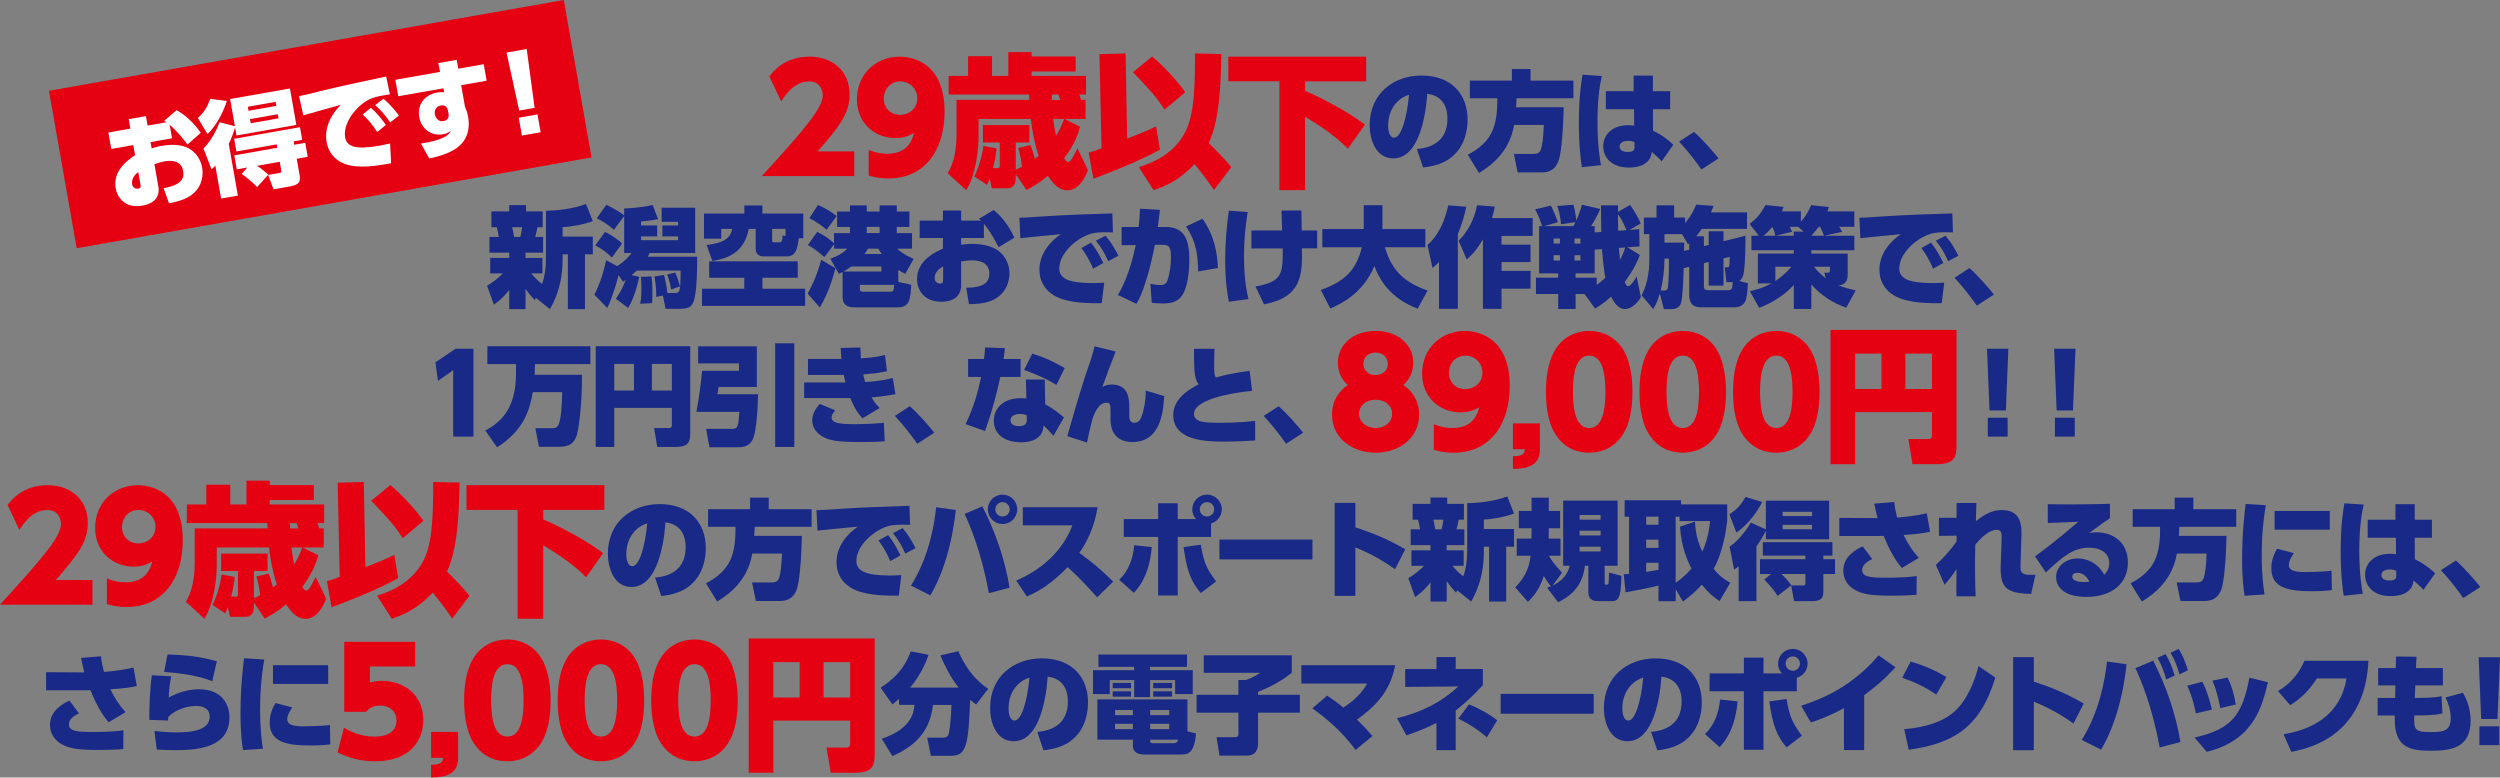 <?xml version="1.0" encoding="UTF-8"?>
<svg id="a" data-name="レイヤー 1" xmlns="http://www.w3.org/2000/svg" viewBox="0 0 1117.04 347.41">
  <rect x="0" y="0" width="1117.04" height="347.41" fill="#808080" stroke="none"/>
  <defs>
    <style>
      .b {
        fill: #e50012;
      }

      .b, .c, .d {
        stroke-width: 0px;
      }

      .c {
        fill: #182987;
      }

      .d {
        fill: #fff;
      }
    </style>
  </defs>
  <g>
    <path class="b" d="M381.69,67.66v11.02h-41.31c20.88-22.7,27.24-30.93,27.24-36.06,0-2.53-1.36-6.23-6.1-6.23-6.94,0-11.02,6.61-12.45,8.95l-5.32-11.22c1.94-2.46,7-8.82,17.96-8.82,9.86,0,17.9,6.03,17.9,16.93,0,8.37-4.47,14.2-14.27,25.42h16.34Z"/>
    <path class="b" d="M388.13,67.01c2.66,1.04,5.38,1.69,8.24,1.69,9.53,0,11.35-6.61,12.06-9.27-1.82.97-4.22,2.27-8.37,2.27-9.01,0-17.18-6.48-17.18-17.38s8.24-19,19.07-19c5.32,0,20.1,2.27,20.1,24.58,0,16.99-8.63,29.83-25.16,29.83-4.47,0-7.46-.91-8.75-1.3v-11.41ZM402.14,51.32c3.89,0,7.72-2.72,7.72-7.39s-3.83-7.59-7.59-7.59c-3.96,0-7.39,3.05-7.39,7.85,0,3.7,2.79,7.13,7.26,7.13Z"/>
    <path class="b" d="M437.24,53.14v7.65c0,6.74-1.3,17.32-5.51,24.19l-8.3-7.59c1.23-2.14,3.96-6.81,3.96-17.32v-15.44h32.55c0-.39-.13-2.08-.13-2.4h-35.93v-8.3h8.69v-8.82h10.7v8.82h7.26v-10.63h10.38v1.94h19.71v6.68h-19.71v2.01h24.32v8.3h-2.98c.26.78.52,1.49.78,2.4h2.01v8.5h-9.47l7,3.5c-.58,2.27-2.01,7.33-7.07,14.07.39.65.91,1.69,1.81,1.69.97,0,2.14-2.14,4.15-6.03l4.67,9.66c-1.1,2.66-3.76,9.01-9.27,9.01-4.47,0-7.26-4.41-8.69-6.55-3.76,3.37-7.2,5.19-9.53,6.42l-4.8-7.13v1.69c0,.97,0,4.67-3.76,4.67h-6.94l-.91-4.34c-.58,1.49-.78,1.88-1.23,2.79l-5.64-3.76c1.88-3.83,3.57-9.27,4.02-13.62l5.9,1.1c-.32,3.37-.78,5.51-1.62,8.82h1.88c.78,0,1.17-.13,1.17-.97v-10.5h-7.52v-7.78h20.75v7.78h-6.1v12.13c1.56-.65,2.08-.91,2.79-1.3-.45-3.5-.78-5.38-1.69-8.37l5.51-1.3c.39.97.97,2.4,1.88,6.16,1.04-.71,1.36-1.04,1.75-1.3-1.75-5.25-2.92-11.02-3.5-16.54h-23.35ZM473.75,44.64c-.26-.71-.58-1.75-.84-2.4h-2.98c0,.65.07,1.62.07,2.4h3.76ZM470.57,53.14c.52,3.95.91,5.97,1.3,7.52,1.62-2.66,2.66-4.86,3.57-7.52h-4.86Z"/>
    <path class="b" d="M486.46,68.18c1.62-.45,2.79-.78,5.71-1.88l-.91-42.09,11.67-.33.71,38.07c2.79-1.1,9.27-3.63,12.91-5.51l1.75,10.38c-9.99,5.77-29.57,12.97-29.77,13.04l-2.08-11.67ZM514.8,25.25c4.93,4.15,11.09,10.64,14.79,15.95l-9.21,7.78c-4.48-6.55-5.45-7.59-14.14-16.73l8.56-7ZM545.73,24.15c-.26,12.58-.65,29.12-5.64,39.75,2.27,2.27,7.07,6.94,10.05,10.83l-7.72,10.18c-2.34-3.44-4.67-6.74-8.69-11.61-6.48,7-12.84,9.86-18.29,11.67l-6.61-10.31c15.89-4.74,20.62-14.4,22.24-19.2,1.88-5.71,2.98-12.97,2.85-31.58l11.8.26Z"/>
    <path class="b" d="M548.82,25.31h61.61v11.02h-27.3v4.28c7.52,3.11,20.62,10.18,26.72,15.11l-7.59,10.7c-5.06-5.12-11.35-9.6-19.13-14.27v32.81h-11.48v-48.64h-22.83v-11.02Z"/>
    <path class="c" d="M633.07,66.59c6.04-.49,13.67-3.16,13.67-13.53,0-8.08-4.82-10.71-9.05-11.14-.05.97-1.31,28.86-15.13,28.86-7.98,0-10.56-8.71-10.56-14.79,0-14.55,11.09-22.24,23.07-22.24,13.58,0,20.68,8.47,20.68,19.71,0,3.31-.63,11.24-6.86,16.5-3.16,2.73-7.69,4.33-13.04,4.87l-2.77-8.22ZM620.23,56.17c0,1.12.24,5.35,2.68,5.35,3.02,0,5.64-8.18,6.67-19.17-5.06,1.51-9.34,6.37-9.34,13.82Z"/>
    <path class="c" d="M676.51,55.83c-1.95,11.87-10.22,18.2-15.67,21.46l-5.01-8.13c10.71-5.74,13.29-12.36,13.19-25.26h-12.26v-7.88h18.78v-5.16h8.32v5.16h19.17v7.88h-25.4c-.1,1.65-.1,2.72-.24,4.04h21.31c-.24,7.2-.49,15.13-1.7,21.56-.39,2-1.51,7.54-7.93,7.54h-10.95l-1.7-8.27h8.22c2.24,0,3.16-.2,3.89-2.09.54-1.46,1.12-5.6,1.27-10.85h-13.29Z"/>
    <path class="c" d="M715.73,33.98c-.63,2.92-1.95,8.91-1.95,20.39,0,10.56,1.07,16.69,1.56,19.42l-8.52.92c-.44-2.92-1.36-9-1.36-20,0-11.78,1.12-18.05,1.65-21.32l8.61.58ZM746.24,40.75v8.03h-7.69l.05,9.63c4.18,1.9,8.03,5.16,9.05,6.28l-5.21,7.4c-1.31-1.51-1.36-1.56-4.43-4.23-.34,4.38-3.94,7.01-10.17,7.01-7.74,0-11.49-4.48-11.49-9.54,0-4.53,3.31-9.39,11.34-9.39.93,0,1.75.1,2.48.24l-.05-7.4h-12.6v-8.03h12.41v-6.96h8.61v6.96h7.69ZM730.28,63.52c-.78-.39-1.8-.58-2.77-.58-2.53,0-3.84,1.07-3.84,2.53s1.31,2.43,3.55,2.43c2.68,0,3.16-.88,3.11-2.43l-.05-1.95Z"/>
    <path class="c" d="M760.23,75.74c-2.38-3.45-5.89-8.08-9.98-12.46l6.67-4.33c3.41,2.97,8.56,8.76,10.95,11.82l-7.64,4.96Z"/>
    <path class="c" d="M239.48,133.11l-.54,1.02c-1.07-1.17-2.63-2.87-4.14-5.16v9.15h-7.25v-8.56c-.44.58-2.97,3.84-6.86,6.57l-3.07-8.42c2.77-1.75,4.82-3.26,7.06-5.55h-5.65v-6.91h8.52v-2.34h-8.86v-7.05h4.18c-.19-1.41-.49-2.82-.88-4.33h-2.43v-7.06h7.98v-2.82h7.49v2.82h7.45v7.06h-2.34c-.29,1.51-.34,1.8-.97,4.33h3.5v7.05h-7.88v2.34h7.59v6.91h-5.06c2.24,2.53,2.48,2.73,4.87,4.72,1.26-3.31,1.75-7.59,1.75-11.14v-21.56c4.57-.05,11.78-.73,17.91-3.02l3.02,7.64c-3.8,1.46-9.49,2.53-13.48,2.68v4.23h13.48v7.93h-3.5v24.48h-7.64v-24.48h-2.34v2.14c0,12.31-3.99,19.37-5.69,22.34l-6.23-5.01ZM228.87,101.53c.34,1.51.73,3.8.83,4.33h2.82c.24-1.07.58-2.68.78-4.33h-4.43Z"/>
    <path class="c" d="M293.21,132.67c0-1.27.05-5.01-.83-9.15l4.33-.68c.39,1.61,1.17,4.82,1.46,8.08h3.07c2.38,0,2.87,0,2.87-10.02h-19.56c-.73.63-1.65,1.41-2.34,2.04l3.41.78c-1.85,8.47-3.89,12.02-4.96,13.87l-5.5-4.14c1.17-1.65,2.92-4.14,4.38-8.42l-1.17.88-2-2.97c-.78,3.11-2.24,8.52-5.01,14.7l-5.79-5.99c3.36-6.28,4.87-13.63,5.26-15.38l4.91,2.63c3.94-2.53,5.3-4.38,6.42-5.84h-3.26v-16.59l-4.57,6.23c-2.19-2-4.87-3.84-7.69-5.16l4.28-6.03c1.9.92,5.31,2.68,7.98,4.72v-3.07c1.65-.1,7.25-.29,12.7-1.56l2.48,6.33c-2.34.44-2.87.54-7.64,1.02v1.8h7.2v4.87h-7.2v1.7h16.54v-1.7h-7.01v-4.87h7.01v-1.65h-7.35v-6.28h14.99v20.24h-20.34c-.34.68-.49,1.02-.88,1.65h22.09c0,6.96-.1,12.9-.92,17.28-.73,3.94-1.56,5.98-6.28,5.98h-6.91l-1.17-5.89-3.02.58ZM273.4,115.06c-2.63-2.58-4.48-3.84-7.45-5.4l4.38-6.04c3.94,1.85,6.72,4.33,7.64,5.16l-4.57,6.28ZM286.06,135.74c.29-1.65.53-3.16.53-6.47,0-1.9-.1-3.65-.19-5.6l4.72-.15c.14,1.22.39,3.16.39,7.54,0,1.8-.05,2.87-.15,4.38l-5.3.29ZM299.83,129.36c-.24-1.9-.58-3.7-1.75-6.71l3.6-.88c1.02,2.29,1.41,3.45,2.19,6.18l-4.04,1.41Z"/>
    <path class="c" d="M356.44,116.76v7.35h-15.77v4.91h19.08v7.64h-46.08v-7.64h18.88v-4.91h-15.67v-7.35h39.56ZM334.54,102.26c-1.95,10.75-9.68,13.29-16.25,14.36l-2.53-7.11c8.52-1.07,10.76-3.7,11.39-7.25h-4.87v4.38h-7.74v-11.24h18.05v-3.6h8.08v3.6h18.25v11.05h-1.99c-.49,3.65-.97,8.13-5.31,8.13h-10.17c-.87,0-3.8,0-3.8-3.5v-8.81h-3.11ZM350.99,102.26h-5.99v5.01c0,.93.2,1.02.78,1.02h2.34c1.27,0,1.46-.87,1.56-3.07l1.31.24v-3.21Z"/>
    <path class="c" d="M360.85,131.17c1.12-2,3.75-6.52,6.08-15.09l6.33,3.75c-1.8,7.59-4.87,14.31-6.96,17.52l-5.45-6.18ZM407.13,127.22c0,1.12-.29,5.6-1.02,7.3-.44,1.07-1.51,2.82-5.01,2.82h-19.32c-1.36,0-5.3,0-5.3-4.67v-11.14c-.39.24-.68.34-1.7.83l-3.75-6.76c1.07-.39,5.3-1.95,7.49-4.48h-5.84v-2l-4.33,5.74c-3.26-2.82-4.96-4.09-7.4-5.35l4.18-5.89c2.38,1.17,5.4,2.97,7.54,5.11v-4.57h7.11v-2.77h-5.74v-6.86h5.74v-2.77h7.49v2.77h5.74v-2.77h7.69v2.77h5.64v6.86h-5.64v2.77h6.81v6.96h-6.62c.97.93,2.92,2.68,7.35,4.53l-3.75,6.71c-1.02-.53-1.75-.92-3.11-1.75v5.35l5.74,1.27ZM369.37,102.65c-.97-.83-3.84-3.21-7.74-5.16l3.84-5.89c2.87,1.22,5.06,2.48,8.37,4.87l-4.48,6.18ZM380.41,119.05c-1.22.87-2.24,1.56-3.55,2.29h16.94v-2.29h-13.38ZM397.5,130.34c1.46,0,1.9-.05,2.04-3.07h-15.33v1.61c0,1.22.24,1.46,1.56,1.46h11.73ZM387.86,111.12c-.39.63-.73,1.27-1.61,2.38h7.74c-.54-.73-.93-1.31-1.56-2.38h-4.57ZM393.02,101.38h-5.74v2.77h5.74v-2.77Z"/>
    <path class="c" d="M439.61,106.35h-10.17v3.02c.97-.15,2.68-.39,4.77-.39,3.41,0,8.86.53,12.31,3.41,3.02,2.48,4.53,6.13,4.53,9.83,0,3.16-1.27,9.2-7.83,12.02-3.6,1.56-8.13,1.65-10.27,1.65l-1.22-7.3c8.47-.1,10.32-2.82,10.32-6.42,0-5.4-5.5-5.84-7.59-5.84-1.8,0-3.89.29-5.01.49v10.46c0,6.57-5.5,7.54-8.81,7.54-8.61,0-10.9-6.23-10.9-10.07,0-8.66,8.76-12.41,11.58-13.63v-4.77h-10.41v-7.79h10.41v-4.48h8.13v4.48h8.91c-.34-.29-.44-.39-.92-.83l6.52-3.89c5.06,3.99,7.98,9.59,9.29,12.31l-7.06,4.33c-.97-1.9-3.31-6.57-6.57-10.51v6.37ZM421.41,119.05c-3.8,1.9-3.8,4.72-3.8,5.16,0,2.19,1.9,2.48,2.48,2.48,1.31,0,1.31-.83,1.31-1.8v-5.84Z"/>
    <path class="c" d="M497.3,103.82c-.54,0-2.73-.05-3.75-.05-1.65,0-4.14.1-5.99.63-6.86,2-14.26,9-14.26,15.52,0,4.53,4.04,6.57,15.13,6.57,1.95,0,3.7-.1,4.96-.2l-1.12,9.2c-6.08.05-10.85-.14-15.77-1.31-9.25-2.19-12.07-8.37-12.07-13.58,0-1.7,0-9.29,9.54-15.96-3.5.34-15.28,1.46-18.05,1.8l-.44-9.15c2.53-.05,3.55-.1,10.36-.58,10.07-.68,20.63-1.02,31.19-1.36l.24,8.47ZM487.47,108.44c2.48,2.97,4.23,6.42,5.5,9.05l-4.53,2.58c-1.65-3.84-2.97-6.18-5.25-9.25l4.28-2.38ZM493.99,105.32c2.58,3.02,4.33,6.18,5.74,8.95l-4.57,2.43c-1.75-3.8-2.87-5.84-5.5-9.15l4.33-2.24Z"/>
    <path class="c" d="M499.49,131.8c5.06-8.22,7.45-19.85,7.98-22.29l-6.32.05v-8.13h7.59c.29-2.19.44-3.75.63-8.18l8.91.49c-.34,3.21-.54,4.67-.97,7.69h3.5c8.18,0,10.61,5.25,10.61,14.6,0,3.85-.49,10.42-2.34,14.41-1.9,4.14-5.21,5.16-9.49,5.16-2.14,0-4.23-.19-4.96-.29l-.63-8.52c1.65.34,3.07.58,4.28.58,1.9,0,2.87-.53,3.41-2.19.97-2.97,1.51-6.81,1.51-10.07,0-3.99-.39-5.79-3.65-5.74l-3.55.05c-.1.49-3.36,18.49-8.22,26.33l-8.27-3.94ZM535.35,121.29c-.1-7.3-.83-13.33-5.4-20.1l7.35-3.45c5.69,8.17,6.52,15.77,6.91,21.99l-8.86,1.56Z"/>
    <path class="c" d="M557.49,94.76c-1.12,6.86-1.65,12.8-1.65,19.71,0,10.66,1.41,16.64,2,19.17l-8.76,1.17c-.53-2.77-1.65-8.56-1.65-18.59,0-7.69.58-14.5,1.65-22.09l8.42.63ZM559.14,111.02v-8.03h13.72c-.05-1.27-.14-5.94-.24-8.91h8.86c0,1.56.1,6.96.15,8.91h6.91v7.98h-6.81c.15,11.34.24,21.8-16.93,25.01l-3.84-7.98c12.12-2.09,12.26-5.79,12.17-16.98h-13.97Z"/>
    <path class="c" d="M590.15,129.56c10.51-3.7,15.82-8.76,18.35-19.08h-17.66v-8.13h18.49v-10.66h8.37v10.66h19.17v8.13h-18.1c3.36,10.95,8.86,15.62,19.08,19.37l-4.43,8.08c-4.82-1.9-14.7-6.33-19.32-19.08-5.21,12.7-15.96,17.42-19.71,18.98l-4.24-8.27Z"/>
    <path class="c" d="M642.98,117.1c-1.27,1.22-1.95,1.8-2.92,2.63l-2.24-10.27c2.04-1.9,6.67-6.08,9.29-17.71l8.03.63c-.58,2.73-1.56,7.11-3.75,12.12v33.48h-8.42v-20.88ZM667.9,92.33c-.24,1.31-.49,2.58-1.27,5.11h18.2v7.98h-13.92v3.89h12.94v7.79h-12.94v3.94h12.94v7.93h-12.94v9h-8.32v-31.05c-3.11,5.45-5.84,7.79-7.25,9l-3.6-8.37c3.7-3.5,7.15-9.54,8.22-15.86l7.93.63Z"/>
    <path class="c" d="M715.49,103.62c0-1.85-.19-10.17-.14-11.87h7.64c0,.44,0,2.53-.05,2.92l5.4-3.11c1.27,1.7,3.7,5.65,4.77,8.32l-5.01,2.82,4.33-.29.14,7.69-5.45.39,5.6,3.45c-.78,2.04-2.34,6.08-6.76,12.02.2.63.68,1.95,1.46,1.95,1.26,0,3.21-3.21,3.89-4.38l1.85,9.2c-1.02,2.04-3.99,5.35-7.06,5.35-3.5,0-5.26-3.65-6.23-5.55-3.16,2.92-5.69,4.43-7.15,5.35l-4.72-6.52h-3.99v6.72h-7.79v-6.72h-9.93v-7.3h9.93v-1.9h-8.52v-21.12h1.31c-.58-2-1.75-5.11-3.07-7.49l7.01-1.7c1.27,2.43,2.58,5.84,3.16,7.4l-6.13,1.8h13.04c.39-.73.49-.88.93-1.8l-6.47.97c-.14-1.75-.44-4.57-1.65-8.18l7.2-.58c.88,2.87,1.22,6.52,1.27,7.06,1.07-2.34,1.9-4.62,2.53-7.06l8.13,1.9c-.49,1.27-1.12,2.97-4.04,7.69h1.61v2.82l2.97-.24ZM694.18,106.59v2.24h2.82v-2.24h-2.82ZM694.18,114.04v2.38h2.82v-2.38h-2.82ZM703.52,106.59v2.24h2.63v-2.24h-2.63ZM703.52,114.04v2.38h2.63v-2.38h-2.63ZM712.52,111.55v10.61h-8.52v1.9h9.44v3.21c.87-.63,1.94-1.36,3.84-3.16-.29-1.61-.97-5.89-1.51-12.8l-3.26.24ZM726.73,102.84c-1.26-3.11-2.09-4.72-3.8-7.1,0,1.12,0,3.31.1,7.35l3.7-.24ZM723.37,110.77c.1,1.31.34,4.18.44,5.35,1.7-2.92,2.14-4.91,2.29-5.55l-2.73.2Z"/>
    <path class="c" d="M752.29,119.78c-.1,4.43-.39,12.99-1.22,15.67-.83,2.63-3.45,2.68-4.53,2.68h-3.11l-1.8-7.01c-1.17,3.94-1.9,5.16-2.97,6.96l-5.16-6.13c2.43-4.77,3.45-10.12,3.45-16.01v-11.34h-2.43v-7.4h5.64v-5.45h7.88v5.45h4.87v2.48c3.21-3.8,4.43-6.96,4.96-8.27l7.79.58c-.34.93-.58,1.56-1.17,2.92h16.11v7.35h-20.2c-1.07,1.51-1.75,2.38-2.48,3.31h3.41v4.38l2.14-.53v-6.08h6.62v4.43l9.78-2.43c.05,3.21.05,10.8-.68,16.16-.14,1.17-.58,3.21-2.04,4.04l3.84,1.02c-.24,3.7-.39,6.42-1.17,8.08-1.17,2.58-4.23,2.68-4.77,2.68h-14.55c-1.85,0-5.74,0-5.74-5.5v-12.6l-2.48.58ZM743.72,129.8c.97,0,1.36-.34,1.56-1.61.05-.49.49-4.87.44-12.6h-2c0,5.11-.73,10.27-1.7,14.21h1.7ZM754.77,111.55v-2.82c-.15.15-.24.24-.54.44l-2.68-4.57h-7.83v3.8h8.81c0,1.56,0,1.75-.05,3.75l2.29-.58ZM771.41,126.06l-.78-6.62h1.07c.58,0,.73-.05.92-.54.15-.39.15-.83.29-4.14l-2.82.68v12.17h-6.62v-10.56l-2.14.53v10.32c0,1.61.93,1.75,1.75,1.75h8.91c1.9,0,2-.54,2.24-3.6h-2.82Z"/>
    <path class="c" d="M824.9,137.49c-2.24-.83-9.44-3.36-15.57-10.41v10.95h-7.83v-10.71c-5.65,6.28-12.85,9.2-15.47,10.22l-4.19-7.45c2.24-.49,5.31-1.12,9.64-3.45h-6.04v-13.33h16.06v-1.51h-18.93v-6.47h3.31l-4.14-5.25c3.07-2.38,4.91-4.43,7.15-8.47l8.03.83c-.34,1.02-.49,1.41-.73,2h8.47v4.62c1.36-1.51,3.11-3.8,4.62-7.4l7.88.83c-.24.93-.39,1.31-.63,1.95h12.02v6.91h-6.76c.49.73.97,1.56,1.31,2.24l-8.03,1.75h13.48v6.47h-19.22v1.51h16.25v9.54c0,3.55-2.19,4.57-4.14,4.62,2.82,1.12,5.35,1.75,7.74,2.29l-4.28,7.74ZM791.9,101.38c-1.6,1.95-2.82,3.07-3.94,3.94h5.3c-.39-1.8-.63-2.38-1.36-3.94ZM793.26,119.19v6.38c1.7-1.17,4.04-2.73,7.15-6.38h-7.15ZM803.43,101.33h-3.75c.29.58.68,1.31,1.07,2.24l-7.4,1.75h8.13v-1.85h4.43l-2.48-2.14ZM813.22,101.33h-.54c-1.07,1.36-1.95,2.48-3.36,3.99h5.64c-.44-1.46-1.51-3.55-1.75-3.99ZM817.64,119.19h-7.15c2.53,3.07,4.43,4.48,5.25,5.11l-.58-2.43h1.51c.92,0,.97-.34.97-1.41v-1.27Z"/>
    <path class="c" d="M872.61,103.82c-.53,0-2.72-.05-3.75-.05-1.65,0-4.14.1-5.98.63-6.86,2-14.26,9-14.26,15.52,0,4.53,4.04,6.57,15.13,6.57,1.95,0,3.7-.1,4.96-.2l-1.12,9.2c-6.08.05-10.85-.14-15.77-1.31-9.25-2.19-12.07-8.37-12.07-13.58,0-1.7,0-9.29,9.54-15.96-3.5.34-15.28,1.46-18.05,1.8l-.44-9.15c2.53-.05,3.55-.1,10.36-.58,10.07-.68,20.63-1.02,31.19-1.36l.24,8.47ZM862.78,108.44c2.48,2.97,4.23,6.42,5.5,9.05l-4.53,2.58c-1.65-3.84-2.97-6.18-5.25-9.25l4.28-2.38ZM869.3,105.32c2.58,3.02,4.33,6.18,5.74,8.95l-4.57,2.43c-1.75-3.8-2.87-5.84-5.5-9.15l4.33-2.24Z"/>
    <path class="c" d="M883.28,136.57c-2.38-3.45-5.89-8.08-9.98-12.46l6.67-4.33c3.41,2.97,8.56,8.76,10.95,11.82l-7.64,4.96Z"/>
    <path class="c" d="M203.52,155.81h8.03v39.27h-9.05v-29.68l-6.81,4.77-1.12-8.27,8.96-6.08Z"/>
    <path class="c" d="M238.07,175.22c-1.46,7.88-3.7,16.74-15.96,24.67l-5.26-7.54c7.45-3.99,13.72-10.22,13.72-25.65v-4.04h-12.8v-7.93h46.03v7.93h-24.77c-.05,1.65-.15,3.99-.15,4.82h21.17c.05,12.46-1.36,23.41-2.14,26.28-1.51,5.6-5.01,5.89-9.15,5.89h-7.98l-1.56-8.32h7.01c1.61,0,2.63,0,3.41-1.75.88-2,1.51-7.69,1.56-14.36h-13.14Z"/>
    <path class="c" d="M300.19,182.23h-25.74v17.47h-8.27v-45.01h42.24v38.64c0,3.89-.58,6.37-6.62,6.37h-8.13l-1.41-8.42h6.47c1.46,0,1.46-.73,1.46-1.56v-7.49ZM274.45,174.49h8.81v-11.87h-8.81v11.87ZM291.28,174.49h8.91v-11.87h-8.91v11.87Z"/>
    <path class="c" d="M311.94,154.74h26.23v18.15h-17.08c-.24,1.75-.34,2.19-.54,3.26h18.15c-.05,2.87-.34,17.18-2.72,20.83-1.9,2.87-4.53,2.87-7.15,2.87h-11.83l-1.51-8.22h11.63c2.58,0,2.77-1.07,3.26-7.59h-19.22c1.31-6.76,2.24-14.6,2.53-18.35h16.5v-3.31h-18.25v-7.64ZM346.35,153.42h8.56v46.28h-8.56v-46.28Z"/>
    <path class="c" d="M400.09,176.1c-1.95.39-5.35,1.02-10.66,1.46.83,1.41,1.65,2.73,3.6,4.77l-7.64,4.57c-3.07-3.16-4.53-6.81-5.45-9.05h-20.63v-6.96h18.44c-.29-1.07-.54-2.24-.73-3.36h-16.01v-7.15h14.94c-.2-2.77-.24-3.41-.34-4.91l8.81-.2c.1,2.48.15,3.41.24,4.87,5.94-.34,9.25-1.12,10.76-1.51l.88,7.25c-3.89.88-6.81,1.07-10.61,1.41.24,1.07.39,1.8.87,3.41,6.81-.39,10.61-1.36,12.36-1.8l1.17,7.2ZM373.17,183.35c-.93,1.17-1.61,2.19-1.61,3.16,0,2.34,2.82,3.02,10.17,3.02,6.33,0,10.46-.34,13.19-.63l.39,8.27c-2.19.14-4.53.34-11.24.34-10.9,0-13.48-.97-15.81-2.04-2.92-1.36-5.35-4.18-5.35-7.54,0-2.92,1.51-5.35,3.36-7.45l6.91,2.87Z"/>
    <path class="c" d="M409.82,198.29c-2.38-3.45-5.89-8.08-9.98-12.46l6.67-4.33c3.41,2.97,8.56,8.76,10.95,11.83l-7.64,4.96Z"/>
    <path class="c" d="M456.02,160.43v7.98h-9.05c-1.75,7.69-2.92,12.89-6.81,24.18l-8.71-3.07c3.99-8.27,5.74-15.52,6.91-21.07l-5.79-.05v-7.98h7.1c.29-2.04.39-3.31.49-5.16l8.86.29c-.29,2.63-.39,3.46-.63,4.87h7.64ZM467.02,180.62c2.43,1.27,6.57,4.23,8.37,5.89l-4.67,8.18c-1.41-1.61-2.68-2.92-4.43-4.62-.29,7.11-7.45,7.54-10.07,7.54-7.59,0-12.17-3.8-12.17-9.63,0-4.77,3.41-10.07,12.12-10.07,1.07,0,1.85.1,2.43.15l-.2-8.47h8.42l.19,11.05ZM458.8,185.59c-.63-.24-1.51-.63-2.97-.63-.39,0-4.33,0-4.33,2.82,0,.83.39,2.63,3.84,2.63,1.7,0,3.45-.49,3.45-2.63v-2.19ZM472.03,171.96c-3.94-2.34-7.93-4.33-14.45-6.67l3.65-7.3c5.06,1.61,9.2,3.36,14.5,6.47l-3.7,7.49Z"/>
    <path class="c" d="M498.5,157.02c-1.22,3.02-5.3,13.92-5.98,15.96.87-.54,1.95-1.17,4.23-1.17,7.88,0,7.83,7.1,7.83,10.66v3.41c0,.73,0,3.02,2.24,3.02,1.07,0,2.77-.2,3.94-4.91,1.12-4.53,1.17-7.49,1.17-9.49l8.27,2.48c-.44,7.15-1.61,20.54-14.31,20.54-3.21,0-9.68-1.17-9.68-10.12v-2.53c0-4.14,0-4.91-1.9-4.91-3.41,0-5.21,4.57-6.08,6.86-1.07,3.89-2.04,8.52-2.53,10.9l-8.81-2.82c5.16-18.2,7.88-26.72,9.39-30.9,1.26-3.45,2.48-7.79,2.77-9.25l9.44,2.29Z"/>
    <path class="c" d="M559.47,174.64c-10.32.92-25.99,4.14-25.99,10.27,0,3.84,5.01,3.99,11.68,3.99,2.19,0,8.52,0,15.67-.83v8.71c-2.48.19-7.15.53-13.53.53-7.45,0-23.07,0-23.07-11.87,0-7.74,7.83-11.87,11.34-13.72-.63-.88-1.61-2.24-1.9-6.72-.19-3.5-.19-6.37-.15-9.15h9.15c-.1,2.34-.15,3.75-.15,7.01s0,4.62.78,5.84c2.92-.88,6.38-1.8,15.04-3.02l1.12,8.96Z"/>
    <path class="c" d="M574.62,198.29c-2.38-3.45-5.89-8.08-9.98-12.46l6.67-4.33c3.41,2.97,8.56,8.76,10.95,11.83l-7.64,4.96Z"/>
    <path class="b" d="M634.09,185.28c0,10.38-8.88,16.99-19.46,16.99s-19.46-6.61-19.46-16.99c0-6.61,3.57-11.02,7.07-13.23-3.5-3.05-4.47-7-4.47-9.86,0-7.98,6.61-14.33,16.86-14.33s16.86,6.36,16.86,14.33c0,2.85-1.04,6.81-4.47,9.86,3.5,2.21,7.07,6.61,7.07,13.23ZM622.03,184.9c0-3.57-3.05-6.29-7.39-6.29s-7.39,2.66-7.39,6.29,3.37,6.36,7.39,6.36c3.76,0,7.39-2.4,7.39-6.36ZM620.09,162.59c0-3.24-2.59-5.06-5.45-5.06s-5.45,1.75-5.45,5.06c0,3.05,2.33,4.99,5.45,4.99,2.92,0,5.45-1.81,5.45-4.99Z"/>
    <path class="b" d="M640.66,189.57c2.66,1.04,5.38,1.69,8.24,1.69,9.53,0,11.35-6.61,12.06-9.27-1.82.97-4.22,2.27-8.37,2.27-9.01,0-17.18-6.48-17.18-17.38s8.24-19,19.07-19c5.32,0,20.1,2.27,20.1,24.58,0,16.99-8.62,29.83-25.16,29.83-4.47,0-7.46-.91-8.75-1.3v-11.41ZM654.66,173.87c3.89,0,7.72-2.72,7.72-7.39s-3.83-7.59-7.59-7.59c-3.96,0-7.39,3.05-7.39,7.85,0,3.7,2.79,7.13,7.26,7.13Z"/>
    <path class="b" d="M688.06,189.18v11.48c0,6.87-4.41,8.75-12.06,8.88v-5.71c4.15,0,5.19-.97,5.32-3.11h-5.32v-11.54h12.06Z"/>
    <path class="b" d="M695.03,194.11c-4.02-6.29-4.28-15.17-4.28-19.07,0-9.21,1.82-15.11,4.41-19.2,3.44-5.38,9.08-7.98,14.92-7.98s11.48,2.59,14.98,8.04c3.89,6.1,4.34,14.59,4.34,19.13,0,7.52-1.17,14.27-4.28,19.13-4.47,6.94-11.15,8.11-15.05,8.11s-10.51-1.04-15.04-8.17ZM717.33,175.04c0-8.56-1.49-16.15-7.26-16.15s-7.26,7.59-7.26,16.15c0,9.4,1.82,16.21,7.26,16.21,5.77,0,7.26-7.59,7.26-16.21Z"/>
    <path class="b" d="M736.83,194.11c-4.02-6.29-4.28-15.17-4.28-19.07,0-9.21,1.82-15.11,4.41-19.2,3.44-5.38,9.08-7.98,14.92-7.98s11.48,2.59,14.98,8.04c3.89,6.1,4.34,14.59,4.34,19.13,0,7.52-1.17,14.27-4.28,19.13-4.47,6.94-11.15,8.11-15.05,8.11s-10.5-1.04-15.04-8.17ZM759.14,175.04c0-8.56-1.49-16.15-7.26-16.15s-7.26,7.59-7.26,16.15c0,9.4,1.82,16.21,7.26,16.21,5.77,0,7.26-7.59,7.26-16.21Z"/>
    <path class="b" d="M778.63,194.11c-4.02-6.29-4.28-15.17-4.28-19.07,0-9.21,1.82-15.11,4.41-19.2,3.44-5.38,9.08-7.98,14.92-7.98s11.48,2.59,14.98,8.04c3.89,6.1,4.34,14.59,4.34,19.13,0,7.52-1.17,14.27-4.28,19.13-4.47,6.94-11.15,8.11-15.05,8.11s-10.51-1.04-15.04-8.17ZM800.94,175.04c0-8.56-1.49-16.15-7.26-16.15s-7.26,7.59-7.26,16.15c0,9.4,1.82,16.21,7.26,16.21,5.77,0,7.26-7.59,7.26-16.21Z"/>
    <path class="b" d="M863.24,184.12h-34.31v23.28h-11.02v-59.99h56.29v51.49c0,5.19-.78,8.49-8.82,8.49h-10.83l-1.88-11.22h8.62c1.95,0,1.95-.97,1.95-2.08v-9.99ZM828.93,173.81h11.74v-15.82h-11.74v15.82ZM851.37,173.81h11.87v-15.82h-11.87v15.82Z"/>
    <path class="c" d="M897.37,155.81l-1.12,27.59h-7.3l-1.12-27.59h9.54ZM888.18,186.66h8.86v8.42h-8.86v-8.42Z"/>
    <path class="c" d="M927.36,155.81l-1.12,27.59h-7.3l-1.12-27.59h9.54ZM918.17,186.66h8.86v8.42h-8.86v-8.42Z"/>
    <path class="b" d="M41.31,259.15v11.02H0c20.88-22.7,27.24-30.93,27.24-36.06,0-2.53-1.36-6.23-6.1-6.23-6.94,0-11.02,6.61-12.45,8.95l-5.32-11.22c1.94-2.46,7-8.82,17.96-8.82,9.86,0,17.9,6.03,17.9,16.93,0,8.37-4.47,14.2-14.27,25.42h16.34Z"/>
    <path class="b" d="M47.75,258.5c2.66,1.04,5.38,1.69,8.24,1.69,9.53,0,11.35-6.61,12.06-9.27-1.82.97-4.22,2.27-8.37,2.27-9.01,0-17.18-6.48-17.18-17.38s8.24-19,19.07-19c5.32,0,20.1,2.27,20.1,24.58,0,16.99-8.62,29.83-25.16,29.83-4.47,0-7.46-.91-8.75-1.3v-11.41ZM61.76,242.81c3.89,0,7.72-2.72,7.72-7.39s-3.83-7.59-7.59-7.59c-3.96,0-7.39,3.05-7.39,7.85,0,3.7,2.79,7.13,7.26,7.13Z"/>
    <path class="b" d="M96.85,244.62v7.65c0,6.74-1.3,17.32-5.51,24.19l-8.3-7.59c1.23-2.14,3.96-6.81,3.96-17.32v-15.44h32.55c0-.39-.13-2.08-.13-2.4h-35.93v-8.3h8.69v-8.82h10.7v8.82h7.26v-10.63h10.38v1.94h19.71v6.68h-19.71v2.01h24.32v8.3h-2.98c.26.78.52,1.49.78,2.4h2.01v8.5h-9.47l7,3.5c-.58,2.27-2.01,7.33-7.07,14.07.39.65.91,1.69,1.81,1.69.97,0,2.14-2.14,4.15-6.03l4.67,9.66c-1.1,2.66-3.76,9.01-9.27,9.01-4.47,0-7.26-4.41-8.69-6.55-3.76,3.37-7.2,5.19-9.53,6.42l-4.8-7.13v1.69c0,.97,0,4.67-3.76,4.67h-6.94l-.91-4.34c-.58,1.49-.78,1.88-1.23,2.79l-5.64-3.76c1.88-3.83,3.57-9.27,4.02-13.62l5.9,1.1c-.32,3.37-.78,5.51-1.62,8.82h1.88c.78,0,1.17-.13,1.17-.97v-10.5h-7.52v-7.78h20.75v7.78h-6.1v12.13c1.56-.65,2.08-.91,2.79-1.3-.45-3.5-.78-5.38-1.69-8.37l5.51-1.3c.39.97.97,2.4,1.88,6.16,1.04-.71,1.36-1.04,1.75-1.3-1.75-5.25-2.92-11.02-3.5-16.54h-23.35ZM133.36,236.13c-.26-.71-.58-1.75-.84-2.4h-2.98c0,.65.07,1.62.07,2.4h3.76ZM130.19,244.62c.52,3.95.91,5.97,1.3,7.52,1.62-2.66,2.66-4.86,3.57-7.52h-4.86Z"/>
    <path class="b" d="M146.08,259.67c1.62-.45,2.79-.78,5.71-1.88l-.91-42.09,11.67-.33.71,38.07c2.79-1.1,9.27-3.63,12.91-5.51l1.75,10.38c-9.99,5.77-29.57,12.97-29.76,13.04l-2.08-11.67ZM174.41,216.74c4.93,4.15,11.09,10.64,14.79,15.95l-9.21,7.78c-4.47-6.55-5.45-7.59-14.14-16.73l8.56-7ZM205.35,215.64c-.26,12.58-.65,29.12-5.64,39.75,2.27,2.27,7.07,6.94,10.05,10.83l-7.72,10.18c-2.33-3.44-4.67-6.74-8.69-11.61-6.48,7-12.84,9.86-18.29,11.67l-6.61-10.31c15.89-4.74,20.62-14.4,22.24-19.2,1.88-5.71,2.98-12.97,2.85-31.58l11.8.26Z"/>
    <path class="b" d="M208.43,216.8h61.61v11.02h-27.3v4.28c7.52,3.11,20.62,10.18,26.72,15.11l-7.59,10.7c-5.06-5.12-11.35-9.6-19.13-14.27v32.81h-11.48v-48.64h-22.83v-11.02Z"/>
    <path class="c" d="M292.69,258.08c6.03-.49,13.67-3.16,13.67-13.53,0-8.08-4.82-10.71-9.05-11.14-.05.97-1.31,28.86-15.14,28.86-7.98,0-10.56-8.71-10.56-14.79,0-14.55,11.09-22.24,23.07-22.24,13.58,0,20.68,8.47,20.68,19.71,0,3.31-.63,11.24-6.86,16.5-3.16,2.73-7.69,4.33-13.04,4.87l-2.77-8.22ZM279.84,247.66c0,1.12.24,5.35,2.68,5.35,3.02,0,5.64-8.18,6.67-19.17-5.06,1.51-9.34,6.37-9.34,13.82Z"/>
    <path class="c" d="M336.12,247.32c-1.95,11.87-10.22,18.2-15.67,21.46l-5.01-8.13c10.71-5.74,13.29-12.36,13.19-25.26h-12.26v-7.88h18.78v-5.16h8.32v5.16h19.17v7.88h-25.4c-.1,1.65-.1,2.72-.24,4.04h21.31c-.24,7.2-.49,15.13-1.7,21.56-.39,2-1.51,7.54-7.93,7.54h-10.95l-1.7-8.27h8.22c2.24,0,3.16-.2,3.89-2.09.54-1.46,1.12-5.6,1.27-10.85h-13.29Z"/>
    <path class="c" d="M406.64,234.48c-.54,0-2.73-.05-3.75-.05-1.65,0-4.14.1-5.99.63-6.86,2-14.26,9-14.26,15.52,0,4.53,4.04,6.57,15.13,6.57,1.95,0,3.7-.1,4.96-.2l-1.12,9.2c-6.08.05-10.85-.14-15.77-1.31-9.25-2.19-12.07-8.37-12.07-13.58,0-1.7,0-9.29,9.54-15.96-3.5.34-15.28,1.46-18.05,1.8l-.44-9.15c2.53-.05,3.55-.1,10.36-.58,10.07-.68,20.63-1.02,31.19-1.36l.24,8.47ZM396.81,239.1c2.48,2.97,4.23,6.42,5.5,9.05l-4.53,2.58c-1.65-3.84-2.97-6.18-5.25-9.25l4.28-2.38ZM403.33,235.98c2.58,3.02,4.33,6.18,5.74,8.95l-4.57,2.43c-1.75-3.8-2.87-5.84-5.5-9.15l4.33-2.24Z"/>
    <path class="c" d="M427.07,227.86c-2.19,20.29-8.08,32.7-11.39,38.15l-8.66-4.33c7.98-12.65,10.46-27.1,11.29-35.04l8.76,1.22ZM441.86,265.04c-3.5-18.83-8.42-30.12-10.85-35.43l7.93-3.36c5.84,11.44,10.07,23.65,12.16,36.35l-9.25,2.43ZM454.51,227.57c0,3.65-2.97,6.57-6.57,6.57s-6.57-2.92-6.57-6.57,2.97-6.57,6.57-6.57,6.57,2.92,6.57,6.57ZM444.73,227.57c0,1.8,1.41,3.21,3.21,3.21s3.21-1.41,3.21-3.21-1.51-3.21-3.21-3.21-3.21,1.41-3.21,3.21Z"/>
    <path class="c" d="M490.45,226.64c-1.65,9.78-5.35,16.4-8.18,20.39,6.23,4.67,9.34,7.1,15.13,12.85l-7.2,7.01c-2.82-3.16-7.2-8.13-13.14-13.48-8.03,8.22-14.06,11.34-18.25,13.09l-4.77-7.11c6.13-2.58,11.78-6.23,16.35-11,5.69-5.84,7.83-11.34,8.76-13.67h-22.14v-8.08h33.43Z"/>
    <path class="c" d="M500.08,259.05c4.23-3.99,6.23-9.63,6.72-15.43l7.83.83c-.54,6.57-2.38,14.6-8.03,20.44l-6.52-5.84ZM534.44,231.94c-1.7-1.9-1.7-3.6-1.7-4.38,0-3.65,2.97-6.57,6.57-6.57s6.62,2.97,6.62,6.57c0,2.43-1.46,5.3-4.82,6.32v6.04h-14.89v26.13h-8.76v-26.13h-15.33v-7.98h15.33v-7.06h8.76v7.06h8.22ZM536.53,243.38c1.22,7.01,2.19,10.32,6.86,16.4l-6.86,5.21c-4.38-5.01-6.37-10.46-7.69-20.54l7.69-1.07ZM536.09,227.57c0,1.8,1.46,3.21,3.21,3.21s3.21-1.41,3.21-3.21-1.46-3.21-3.21-3.21-3.21,1.41-3.21,3.21Z"/>
    <path class="c" d="M586.42,241.09v8.86h-41.56v-8.86h41.56Z"/>
    <path class="c" d="M623.31,254.33c-2.87-2-9.34-6.47-17.71-9.73v21.65h-9.25v-41.56h9.25v10.95c11.29,3.6,18.05,7.35,22.29,9.78l-4.57,8.91Z"/>
    <path class="c" d="M651.1,263.77l-.54,1.02c-1.07-1.17-2.63-2.87-4.14-5.16v9.15h-7.25v-8.56c-.44.58-2.97,3.84-6.86,6.57l-3.07-8.42c2.77-1.75,4.82-3.26,7.06-5.55h-5.65v-6.91h8.52v-2.34h-8.86v-7.05h4.18c-.19-1.41-.49-2.82-.88-4.33h-2.43v-7.06h7.98v-2.82h7.49v2.82h7.45v7.06h-2.34c-.29,1.51-.34,1.8-.97,4.33h3.5v7.05h-7.88v2.34h7.59v6.91h-5.06c2.24,2.53,2.48,2.73,4.87,4.72,1.26-3.31,1.75-7.59,1.75-11.14v-21.56c4.57-.05,11.78-.73,17.91-3.02l3.02,7.64c-3.8,1.46-9.49,2.53-13.48,2.68v4.23h13.48v7.93h-3.5v24.48h-7.64v-24.48h-2.34v2.14c0,12.31-3.99,19.37-5.69,22.34l-6.23-5.01ZM640.49,232.19c.34,1.51.73,3.8.83,4.33h2.82c.24-1.07.58-2.68.78-4.33h-4.43Z"/>
    <path class="c" d="M691.25,262.55c.63-.2,1.02-.29,1.7-.58-1.26-1.46-2.38-3.26-3.16-4.57-2.04,6.52-5.35,9.78-7.11,11.53l-5.65-6.47c5.45-5.55,6.38-10.36,6.86-14.16h-6.18v-7.64h6.57c.05-.44.05-1.27.05-2.53v-2.09h-5.69v-7.74h5.69v-5.94h7.69v5.94h5.06v7.74h-5.06v2.04c0,.83,0,1.8-.05,2.58h5.3v7.64h-5.16c.58,1.12,1.7,3.16,5.84,7.59l-4.28,5.79c1.02-.49,6.42-2.97,7.69-8.91h-2.92v-29.1h24.33v29.1h-5.79v7.11c0,.97.05,1.36.44,1.36.93,0,1.12,0,1.27-.58.05-.29.24-2.29.24-4.82l5.55,1.46c-.1,11.19-2.04,11.29-4.48,11.29h-5.99c-1.12,0-4.33,0-4.33-3.99v-11.82h-1.51c-1.17,10.66-8.42,14.6-12.02,16.3l-4.91-6.52ZM705.8,230.1v2.09h9.39v-2.09h-9.39ZM705.8,237.1v2.14h9.39v-2.14h-9.39ZM705.8,244.26v2.14h9.39v-2.14h-9.39Z"/>
    <path class="c" d="M768.34,268.59c-1.65-1.12-4.48-3.02-7.93-7.35-3.31,3.65-6.18,5.89-8.47,7.54l-3.21-5.5v5.35h-7.69v-7.01c-2.87.73-9.1,2.09-14.74,3.02l-.78-8.08c.68,0,.88,0,2.38-.14v-25.55h-2v-7.35h25.21v1.85h20.63v7.45c-.63,5.11-2.14,14.55-6.08,21.36,3.21,3.84,5.89,5.4,7.45,6.18l-4.77,8.22ZM735.54,230.87v3.6h5.5v-3.6h-5.5ZM735.54,241.14v3.65h5.5v-3.65h-5.5ZM741.04,251.46h-5.5v4.09c.83-.15,2.24-.34,5.5-.93v-3.16ZM757.39,233.06c.05,2.43.34,7.2,3.21,13.43,1.17-2.53,2.82-6.72,3.5-13.67h-13.63v-1.95h-1.75v29.54c4.09-2.87,6.23-5.4,7.05-6.37-1.95-3.89-4.57-9.78-5.11-18.74l6.72-2.24Z"/>
    <path class="c" d="M772.72,229.8c3.41-2.19,5.16-4.18,7.2-7.74l7.45,2.24c-1.56,3.26-6.08,10.12-11.53,13.63l-3.11-8.13ZM789.02,237.15c-1.22,2.43-2.63,4.77-4.23,7.01v24.43h-7.93v-15.57c-.73.63-1.07.88-2.04,1.41l-2-10.17c4.43-3.02,8.22-8.52,9.49-10.76l6.71,3.07v-12.85h28.27v17.23h-28.27v-3.8ZM791.31,256.47h-4.92v-6.62h20.29v-1.61h-19.03v-5.98h31.1v5.98h-4.04v1.61h5.21v6.62h-5.21v7.69c0,2.63-.53,4.43-5.01,4.43h-8.08l-1.31-7.01h5.16c1.12,0,1.22-.19,1.22-1.46v-3.65h-10.75c1.75,1.56,3.07,3.16,4.48,4.96l-6.13,4.82c-1.7-2.82-5.16-6.42-5.99-7.3l3.02-2.48ZM796.51,228.68v1.9h13.14v-1.9h-13.14ZM796.51,234.52v1.95h13.14v-1.95h-13.14Z"/>
    <path class="c" d="M849.78,253.79c-3.6-4.23-6.04-9.25-8.13-14.36-.34,0-1.7.05-2.19.05h-17.62v-8.08l17.08.1c-.49-1.9-.78-3.11-1.46-6.47l8.91-.73c.24,2.48.63,4.28,1.31,6.96,3.07-.24,7.15-.58,13.24-1.9l1.46,8.22c-3.02.68-6.23,1.12-11.82,1.46,1.8,3.75,3.99,7.15,6.76,10.22l-7.54,4.53ZM836.55,249.8c-1.51.73-4.48,2.19-4.48,4.92,0,3.16,3.8,3.41,10.95,3.41,7.64,0,11.09-.44,13.38-.73l-.05,8.37c-1.65.1-4.96.39-11.1.39-9.78,0-13.24-.78-16.54-2.63-2.63-1.46-5.11-4.33-5.11-8.61,0-6.18,5.6-9.44,8.71-10.8l4.24,5.69Z"/>
    <path class="c" d="M874.23,239.34l-7.88.1v-8.08h7.88v-6.62h8.86c-.1,1.9-.1,2.53-.24,8.13,5.94-4.87,9.78-4.96,11.63-4.96,9,0,8.86,7.45,8.71,12.02l-.24,8.18c-.05,2.19-.14,3.99-.14,4.87,0,2.53,0,4.33,6.67,3.8l-1.94,8.61c-10.8-.29-13.63-2.63-13.63-11.58,0-.83.15-3.41.2-5.5l.24-7.64c.05-1.85.15-3.94-2.24-3.94-1.51,0-4.72.78-9.54,6.67-.05,3.26-.1,5.69-.1,9.29,0,6.96.15,10.8.29,13.77h-8.61c-.05-2.09,0-8.13.05-12.17-1.51,2.29-2.92,4.28-5.35,6.96l-3.89-8.86c3.55-3.16,7.01-7.15,9.29-10.51v-2.53Z"/>
    <path class="c" d="M942.79,231.51c-2.38,1.6-4.62,3.11-9.34,6.67.97-.19,1.85-.34,3.21-.34,7.25,0,14.11,4.18,14.11,13.48s-7.05,15.38-18.49,15.38-13.58-5.6-13.58-8.86c0-4.57,4.04-8.32,9.68-8.32,3.89,0,8.91,1.85,11.82,7.3,1.07-1.07,2.24-2.77,2.24-5.25,0-4.82-4.38-6.86-8.95-6.86-7.11,0-11.87,3.99-19.37,11.09l-4.82-7.2c4.67-3.46,10.22-7.59,19.32-15.48-4.91.29-9.49.39-13.63.54v-8.37c2.73.05,5.31.1,9.39.1,8.22,0,14.55-.19,18.39-.29v6.42ZM928.24,255.94c-1.75,0-2.34.97-2.34,1.7,0,2.34,4.28,2.43,5.35,2.43s1.8-.1,2.34-.15c-.49-.92-2-3.99-5.35-3.99Z"/>
    <path class="c" d="M972.66,247.32c-1.95,11.87-10.22,18.2-15.67,21.46l-5.01-8.13c10.71-5.74,13.29-12.36,13.19-25.26h-12.26v-7.88h18.78v-5.16h8.32v5.16h19.17v7.88h-25.4c-.1,1.65-.1,2.72-.24,4.04h21.31c-.24,7.2-.49,15.13-1.7,21.56-.39,2-1.51,7.54-7.93,7.54h-10.95l-1.7-8.27h8.22c2.24,0,3.16-.2,3.89-2.09.54-1.46,1.12-5.6,1.27-10.85h-13.29Z"/>
    <path class="c" d="M1012.42,225.76c-.49,2.87-1.85,10.76-1.85,22.48,0,9.15.83,14.65,1.27,17.37l-8.91.58c-.39-2.58-1.12-7.25-1.12-16.35,0-12.51,1.26-21.85,1.6-24.67l9,.58ZM1024.98,247.18c-1.56,2-2.29,3.94-2.29,5.21,0,2.77,3.16,3.21,7.4,3.21,1.56,0,7.79-.1,11.68-.58l.14,8.66c-1.17.14-4.18.49-8.61.49-10.95,0-18.44-1.46-18.44-10.32,0-1.41.15-4.67,2.58-8.66l7.54,2ZM1040.99,228.3v8.37h-24.67v-8.37h24.67Z"/>
    <path class="c" d="M1056.12,225.47c-.63,2.92-1.95,8.91-1.95,20.39,0,10.56,1.07,16.69,1.56,19.42l-8.52.92c-.44-2.92-1.36-9-1.36-20,0-11.78,1.12-18.05,1.65-21.32l8.61.58ZM1086.63,232.24v8.03h-7.69l.05,9.63c4.18,1.9,8.03,5.16,9.05,6.28l-5.21,7.4c-1.31-1.51-1.36-1.56-4.43-4.23-.34,4.38-3.94,7.01-10.17,7.01-7.74,0-11.48-4.48-11.48-9.54,0-4.53,3.31-9.39,11.34-9.39.92,0,1.75.1,2.48.24l-.05-7.4h-12.6v-8.03h12.41v-6.96h8.61v6.96h7.69ZM1070.66,255.01c-.78-.39-1.8-.58-2.77-.58-2.53,0-3.84,1.07-3.84,2.53s1.31,2.43,3.55,2.43c2.68,0,3.16-.88,3.11-2.43l-.05-1.95Z"/>
    <path class="c" d="M1100.62,267.23c-2.38-3.45-5.89-8.08-9.98-12.46l6.67-4.33c3.41,2.97,8.56,8.76,10.95,11.82l-7.64,4.96Z"/>
    <path class="c" d="M48.53,322.73c-3.6-4.23-6.04-9.25-8.13-14.36-.34,0-1.7.05-2.19.05h-17.62v-8.08l17.08.1c-.49-1.9-.78-3.11-1.46-6.47l8.91-.73c.24,2.48.63,4.28,1.31,6.96,3.07-.24,7.15-.58,13.24-1.9l1.46,8.22c-3.02.68-6.23,1.12-11.82,1.46,1.8,3.75,3.99,7.15,6.76,10.22l-7.54,4.53ZM35.29,318.74c-1.51.73-4.48,2.19-4.48,4.91,0,3.16,3.8,3.41,10.95,3.41,7.64,0,11.09-.44,13.38-.73l-.05,8.37c-1.65.1-4.96.39-11.1.39-9.78,0-13.24-.78-16.54-2.63-2.63-1.46-5.11-4.33-5.11-8.61,0-6.18,5.6-9.44,8.71-10.8l4.24,5.69Z"/>
    <path class="c" d="M76.5,302.19c-.68,3.31-.97,6.03-1.12,9.49,4.18-2.34,8.86-3.7,13.67-3.7,10.41,0,13.48,7.2,13.48,12.46,0,13.09-12.9,14.74-23.94,14.74-4.33,0-7.2-.19-8.56-.29l-1.02-8.27c1.99.24,6.32.63,10.17.63,10.36,0,14.5-2.63,14.5-7.06,0-4.09-3.89-4.77-5.94-4.77-4.53,0-9.78,1.9-12.6,5.01v1.51l-8.42-.29c0-5.4.14-12.56,1.12-19.95l8.66.49ZM94.84,304.38c-1.9-.78-8.13-3.21-21.51-4.14l1.51-7.79c8.32.19,14.65.93,22.04,3.02l-2.04,8.91Z"/>
    <path class="c" d="M118.07,294.7c-.49,2.87-1.85,10.76-1.85,22.48,0,9.15.83,14.65,1.27,17.37l-8.91.58c-.39-2.58-1.12-7.25-1.12-16.35,0-12.5,1.26-21.85,1.6-24.67l9,.58ZM130.63,316.11c-1.56,2-2.29,3.94-2.29,5.21,0,2.77,3.16,3.21,7.4,3.21,1.56,0,7.79-.1,11.68-.58l.14,8.66c-1.17.15-4.18.49-8.61.49-10.95,0-18.44-1.46-18.44-10.32,0-1.41.15-4.67,2.58-8.66l7.54,2ZM146.64,297.23v8.37h-24.67v-8.37h24.67Z"/>
    <path class="b" d="M185.5,297.8h-20.23v7.13c1.43-.32,3.11-.71,5.45-.71,9.79,0,18.42,6.29,18.42,17.51,0,8.69-5.58,18.42-21.46,18.42-6.16,0-11.42-1.3-16.86-3.96l2.85-11.02c6.55,3.96,12.06,3.96,13.88,3.96,1.23,0,9.6,0,9.6-7.2,0-4.02-2.98-6.68-7.39-6.68-.84,0-3.96,0-6.16,2.79h-9.79v-31.26h31.71v11.02Z"/>
    <path class="b" d="M204.69,327.05v11.48c0,6.87-4.41,8.75-12.06,8.88v-5.71c4.15,0,5.19-.97,5.32-3.11h-5.32v-11.54h12.06Z"/>
    <path class="b" d="M211.65,331.98c-4.02-6.29-4.28-15.17-4.28-19.07,0-9.21,1.82-15.11,4.41-19.2,3.44-5.38,9.08-7.98,14.92-7.98s11.48,2.59,14.98,8.04c3.89,6.1,4.34,14.59,4.34,19.13,0,7.52-1.17,14.27-4.28,19.13-4.47,6.94-11.15,8.11-15.05,8.11s-10.5-1.04-15.04-8.17ZM233.96,312.91c0-8.56-1.49-16.15-7.26-16.15s-7.26,7.59-7.26,16.15c0,9.4,1.82,16.21,7.26,16.21,5.77,0,7.26-7.59,7.26-16.21Z"/>
    <path class="b" d="M253.46,331.98c-4.02-6.29-4.28-15.17-4.28-19.07,0-9.21,1.82-15.11,4.41-19.2,3.44-5.38,9.08-7.98,14.92-7.98s11.48,2.59,14.98,8.04c3.89,6.1,4.34,14.59,4.34,19.13,0,7.52-1.17,14.27-4.28,19.13-4.47,6.94-11.15,8.11-15.05,8.11s-10.51-1.04-15.04-8.17ZM275.76,312.91c0-8.56-1.49-16.15-7.26-16.15s-7.26,7.59-7.26,16.15c0,9.4,1.82,16.21,7.26,16.21,5.77,0,7.26-7.59,7.26-16.21Z"/>
    <path class="b" d="M295.26,331.98c-4.02-6.29-4.28-15.17-4.28-19.07,0-9.21,1.82-15.11,4.41-19.2,3.44-5.38,9.08-7.98,14.92-7.98s11.48,2.59,14.98,8.04c3.89,6.1,4.34,14.59,4.34,19.13,0,7.52-1.17,14.27-4.28,19.13-4.47,6.94-11.15,8.11-15.05,8.11s-10.5-1.04-15.04-8.17ZM317.57,312.91c0-8.56-1.49-16.15-7.26-16.15s-7.26,7.59-7.26,16.15c0,9.4,1.82,16.21,7.26,16.21,5.77,0,7.26-7.59,7.26-16.21Z"/>
    <path class="b" d="M379.87,321.99h-34.31v23.28h-11.02v-59.99h56.29v51.49c0,5.19-.78,8.49-8.82,8.49h-10.83l-1.88-11.22h8.62c1.95,0,1.95-.97,1.95-2.08v-9.99ZM345.56,311.68h11.74v-15.82h-11.74v15.82ZM368,311.68h11.87v-15.82h-11.87v15.82Z"/>
    <path class="c" d="M401.71,312.27c-1.17,1.02-1.9,1.61-2.97,2.48l-5.26-7.49c9.49-5.99,12.26-12.9,13.43-16.2l7.98,1.51c-.83,2.34-2.82,8.18-8.22,14.65h21.66c-4.04-5.06-6.62-10.71-8.13-14.4l7.98-1.85c2.58,5.79,6.42,12.22,13.38,16.79l-5.4,7.01c-1.02-.73-1.8-1.31-2.68-2.09-.34,8.27-.68,17.28-2.29,21.02-1.07,2.48-2.38,3.99-6.18,3.99h-9.1l-1.61-8.08h7.2c1.07,0,1.9-.54,2.19-1.12.39-.78,1.17-5.16,1.46-13.53h-8.27c-1.46,12.22-8.18,18.44-18.15,22.87l-4.72-7.74c12.75-4.33,14.26-11.09,14.6-15.13h-6.91v-2.68Z"/>
    <path class="c" d="M463.47,327.01c6.03-.49,13.67-3.16,13.67-13.53,0-8.08-4.82-10.71-9.05-11.14-.05.97-1.31,28.86-15.14,28.86-7.98,0-10.56-8.71-10.56-14.79,0-14.55,11.09-22.24,23.07-22.24,13.58,0,20.68,8.47,20.68,19.71,0,3.31-.63,11.24-6.86,16.5-3.16,2.73-7.69,4.33-13.04,4.87l-2.77-8.22ZM450.63,316.6c0,1.12.24,5.35,2.68,5.35,3.02,0,5.64-8.18,6.67-19.17-5.06,1.51-9.34,6.38-9.34,13.82Z"/>
    <path class="c" d="M530.36,297.96h-16.5v1.51h19.08v10.66h-7.88v-6.28h-11.19v7.64h-7.1v-7.64h-10.9v6.28h-7.49v-10.66h18.39v-1.51h-15.96v-5.5h39.56v5.5ZM534.4,327.74c-.78,9.39-3.99,9.39-7.1,9.39h-15.91c-3.41,0-5.21-1.31-5.21-3.99v-2.63h-15.86v-18h40.24v14.26l3.84.97ZM505.35,305.16v2.34h-8.18v-2.34h8.18ZM505.35,308.91v2.38h-8.18v-2.38h8.18ZM506.18,323.41h-7.98v2.38h7.98v-2.38ZM506.18,317.23h-7.93v2.29h7.93v-2.29ZM522.43,317.23h-8.52v2.29h8.52v-2.29ZM522.43,323.41h-8.52v2.38h8.52v-2.38ZM524.08,332.07c1.07,0,1.8,0,2.38-1.56h-12.56c0,.78,0,1.56.93,1.56h9.25ZM523.69,305.16v2.34h-8.42v-2.34h8.42ZM523.69,308.91v2.38h-8.42v-2.38h8.42Z"/>
    <path class="c" d="M537.88,292.8h39.32v7.83c-4.43,3.41-8.13,5.65-15.09,8.52v1.31h18.69v7.98h-18.69v14.21c0,1.8-.88,3.21-1.31,3.65-1.12,1.17-2.63,1.31-4.14,1.31h-11.78l-1.31-8.22h8.03c.78,0,1.75,0,1.75-1.51v-9.44h-18.69v-7.98h18.69v-6.62h3.31c2.58-.83,5.11-2.29,6.38-3.21h-25.16v-7.83Z"/>
    <path class="c" d="M592.98,310.81c1.51,1.02,3.94,2.63,7.25,5.35,6.91-4.43,9.49-8.76,10.66-10.75h-29.44v-8.18h41.95c-2.29,12.12-9.15,18.49-17.08,24.33,3.36,3.26,5.06,5.16,6.91,7.3l-7.54,6.23c-6.28-8.52-13.29-14.26-19.32-18.59l6.62-5.69Z"/>
    <path class="c" d="M641.83,293.58h8.61v5.35h12.12v7.2c-4.04,4.33-7.25,7.49-12.12,11.34v17.71h-8.61v-12.21c-2.09,1.12-6.23,3.21-13.43,5.6l-4.18-7.64c11.78-3.07,19.56-7.06,27.4-14.21l-23.75.2v-7.98h13.97v-5.35ZM664.37,329.45c-4.14-3.55-7.69-5.84-12.75-8.37l4.77-6.38c3.94,1.65,8.13,3.75,12.6,7.11l-4.62,7.64Z"/>
    <path class="c" d="M712.08,310.03v8.86h-41.56v-8.86h41.56Z"/>
    <path class="c" d="M737.71,327.01c6.04-.49,13.67-3.16,13.67-13.53,0-8.08-4.82-10.71-9.05-11.14-.05.97-1.31,28.86-15.13,28.86-7.98,0-10.56-8.71-10.56-14.79,0-14.55,11.09-22.24,23.07-22.24,13.58,0,20.68,8.47,20.68,19.71,0,3.31-.63,11.24-6.86,16.5-3.16,2.73-7.69,4.33-13.04,4.87l-2.77-8.22ZM724.87,316.6c0,1.12.24,5.35,2.68,5.35,3.02,0,5.64-8.18,6.67-19.17-5.06,1.51-9.34,6.38-9.34,13.82Z"/>
    <path class="c" d="M761.82,327.99c4.23-3.99,6.23-9.64,6.72-15.43l7.83.83c-.54,6.57-2.38,14.6-8.03,20.44l-6.52-5.84ZM796.18,300.88c-1.7-1.9-1.7-3.6-1.7-4.38,0-3.65,2.97-6.57,6.57-6.57s6.62,2.97,6.62,6.57c0,2.43-1.46,5.3-4.82,6.32v6.04h-14.89v26.13h-8.76v-26.13h-15.33v-7.98h15.33v-7.05h8.76v7.05h8.22ZM798.27,312.32c1.22,7.01,2.19,10.32,6.86,16.4l-6.86,5.21c-4.38-5.01-6.37-10.46-7.69-20.54l7.69-1.07ZM797.83,296.5c0,1.8,1.46,3.21,3.21,3.21s3.21-1.41,3.21-3.21-1.46-3.21-3.21-3.21-3.21,1.41-3.21,3.21Z"/>
    <path class="c" d="M832.95,335.14h-9.05v-18.73c-7.01,3.8-11.83,5.4-14.79,6.42l-4.33-7.49c10.46-3.36,23.26-9.15,34.6-22.53l7.54,5.35c-5.5,5.94-8.56,8.37-13.97,12.46v24.53Z"/>
    <path class="c" d="M865.16,310.32c-4.87-3.26-9.1-5.35-15.23-7.49l3.8-7.25c6.13,1.85,10.61,3.75,15.96,6.96l-4.53,7.79ZM850.85,325.8c3.75-.34,15.09-1.36,22.39-7.83,5.11-4.48,8.81-12.46,10.8-20.34l7.49,5.11c-6.86,22.92-19.42,29.54-38.69,32.26l-2-9.2Z"/>
    <path class="c" d="M926.46,323.27c-2.87-2-9.34-6.47-17.71-9.73v21.65h-9.25v-41.56h9.25v10.95c11.29,3.6,18.05,7.35,22.29,9.78l-4.57,8.91Z"/>
    <path class="c" d="M950.19,296.79c-2.19,20.29-8.08,32.7-11.39,38.15l-8.66-4.33c7.98-12.65,10.46-27.1,11.29-35.04l8.76,1.22ZM964.99,333.97c-3.5-18.83-8.42-30.12-10.85-35.43l7.93-3.36c5.84,11.44,10.07,23.65,12.17,36.35l-9.25,2.43ZM967.57,292.22c1.9,3.16,2.87,5.69,4.14,9.59l-3.8,1.8c-1.17-3.94-1.9-6.08-3.89-9.68l3.55-1.7ZM973.45,289.93c1.9,3.07,2.77,5.35,4.18,9.54l-3.8,1.85c-1.12-3.89-2.04-6.23-3.99-9.68l3.6-1.7Z"/>
    <path class="c" d="M981.13,318.74c-.44-2.34-1.41-7.01-3.84-12.36l6.72-1.75c2.38,4.38,3.65,9.63,4.28,12.46l-7.15,1.65ZM980.55,329.54c17.03-3.84,21.36-10.37,24.53-26.72l8.27,2c-2.58,10.71-6.23,25.94-27.35,31.1l-5.45-6.37ZM992.03,316.36c-.73-3.89-1.51-7.54-3.45-12.26l6.72-1.36c1.9,3.8,3.02,7.88,3.65,12.07l-6.91,1.56Z"/>
    <path class="c" d="M1020.32,328.08c11.97-1.95,25.35-8.03,28.13-24.92h-13.24c-3.11,4.77-6.57,8.61-11.92,11.92l-5.45-6.28c5.79-3.45,9.3-7.83,11.83-13.53h28.61c-.34,5.16-1.17,18.1-10.56,28.42-3.65,3.94-10.32,9.68-23.94,12.26l-3.45-7.88Z"/>
    <path class="c" d="M1091.51,298.5v7.74h-12.31l-.24,5.6c3.11,0,9.15,0,11.97-.78l.39,7.69c-2.77.87-8.91.92-12.02.92h-.58c-.1,6.38,0,7.45,7.49,7.45,5.65,0,8.81-.63,8.81-6.28,0-3.75-1.27-6.96-2.29-9.2l7.74-2.14c1.07,1.95,3.45,6.38,3.45,12.46,0,12.6-9.29,13.48-18.15,13.48-10.27,0-15.77-2.34-15.77-14.31v-1.46h-7.64v-7.83h7.83l.1-5.6h-7.69v-7.74h7.88l.1-5.16,9.15.1-.24,5.06h12.02Z"/>
    <path class="c" d="M1117.04,293.68l-1.12,27.59h-7.3l-1.12-27.59h9.54ZM1107.84,324.53h8.86v8.42h-8.86v-8.42Z"/>
  </g>
  <rect class="b" x="26.3" y="19.74" width="233.59" height="71.43" transform="translate(-7.46 25.69) rotate(-10)"/>
  <g>
    <path class="d" d="M76.88,61.79l-9.62,1.69.5,2.85c.89-.3,2.46-.81,4.44-1.16,3.22-.57,8.46-.97,12.21,1.17,3.27,1.84,5.3,5.04,5.92,8.54.53,2.99.34,8.91-5.4,12.67-3.15,2.07-7.41,2.92-9.43,3.28l-2.37-6.7c7.99-1.51,9.29-4.39,8.69-7.79-.9-5.11-6.18-4.61-8.16-4.26-1.7.3-3.63.93-4.66,1.3l1.74,9.89c1.1,6.21-3.94,8.05-7.07,8.6-8.14,1.44-11.35-4.07-11.99-7.71-1.45-8.19,6.21-13.19,8.68-14.82l-.79-4.51-9.85,1.74-1.3-7.36,9.84-1.74-.75-4.23,7.69-1.36.75,4.23,8.42-1.48c-.37-.22-.48-.3-1.01-.63l5.52-4.77c5.45,2.93,9.14,7.74,10.84,10.09l-5.95,5.27c-1.24-1.63-4.23-5.66-7.97-8.84l1.06,6.03ZM61.78,76.84c-3.27,2.43-2.8,5.1-2.73,5.51.36,2.07,2.21,2.03,2.76,1.94,1.24-.22,1.1-1,.94-1.93l-.97-5.52Z"/>
    <path class="d" d="M88.41,52.73c2.86-2.64,4.18-4.82,5.52-8.52l7.41.88c-.93,3.34-4.07,10.58-8.64,14.81l-4.3-7.16ZM105.05,56.96c-.75,2.5-1.69,4.95-2.84,7.33l4.08,23.1-7.5,1.32-2.59-14.73c-.59.72-.87,1-1.7,1.67l-3.58-9.29c3.68-3.59,6.36-9.42,7.18-11.75l6.86,1.78-2.14-12.15,26.73-4.71,2.87,16.29-26.74,4.71-.63-3.59ZM110.44,74.85l-4.65.82-1.1-6.26,19.19-3.38-.27-1.52-17.99,3.17-1-5.66,29.41-5.19,1,5.66-3.82.67.27,1.52,4.92-.87,1.1,6.26-4.92.87,1.28,7.27c.44,2.49.23,4.28-4,5.03l-7.64,1.35-2.41-6.41,4.88-.86c1.06-.19,1.12-.39.91-1.58l-.61-3.45-10.17,1.8c1.92,1.18,3.43,2.48,5.06,3.95l-4.99,5.58c-2.08-2.38-5.95-5.22-6.88-5.9l2.44-2.85ZM110.73,47.7l.32,1.8,12.43-2.19-.32-1.8-12.42,2.19ZM111.7,53.23l.33,1.84,12.42-2.19-.33-1.84-12.42,2.19Z"/>
    <path class="d" d="M174.22,42.16c-.51.09-2.59.41-3.55.58-1.56.28-3.9.79-5.55,1.6-6.16,3.03-11.98,10.89-10.9,17.06.76,4.28,4.92,5.54,15.41,3.69,1.84-.33,3.48-.71,4.66-1.01l.47,8.88c-5.74,1.06-10.28,1.67-15.13,1.39-9.11-.53-12.81-5.9-13.68-10.83-.28-1.61-1.55-8.79,6.36-16.69-3.26.91-14.21,3.93-16.77,4.71l-1.94-8.58c2.38-.47,3.34-.69,9.7-2.28,9.41-2.32,19.34-4.41,29.27-6.49l1.64,7.97ZM165.7,48.17c2.84,2.39,5.08,5.37,6.71,7.64l-3.85,3.19c-2.21-3.36-3.84-5.35-6.51-7.87l3.65-2.97ZM171.34,44.13c2.94,2.42,5.12,5.12,6.92,7.51l-3.92,3.06c-2.29-3.3-3.69-5.04-6.72-7.73l3.72-2.84Z"/>
    <path class="d" d="M216.13,28.7l1.3,7.36-11.37,2,1.68,9.53c.41.97,1.07,2.56,1.44,4.68.47,2.67,1.11,9.53-5.27,13.98-4.18,2.92-10.5,4.22-12.1,4.55l-3.74-6.65c3.92-.65,12.03-2.03,13.29-5.66-.82.71-1.92,1.24-3.53,1.52-5.39.95-9.64-2.72-10.51-7.69-1-5.66,2.55-10.03,7.93-10.98,1.57-.27,2.49-.15,3.22-.09l-.36-1.79-20.16,3.55-1.3-7.36,19.97-3.52-.79-3.94,8.24-1.45.7,3.96,11.37-2ZM200.13,49.36c-.21-.91-.8-2.66-3.2-2.23-1.75.31-2.99,1.85-2.62,3.97.2,1.1,1.23,3.48,3.9,3.01,2.07-.36,2.48-2.05,2.2-3.38l-.29-1.37Z"/>
    <path class="d" d="M235.34,21.89l3.54,26.28-6.9,1.22-5.66-25.91,9.02-1.59ZM231.79,52.6l8.37-1.48,1.4,7.96-8.37,1.48-1.4-7.96Z"/>
  </g>
</svg>